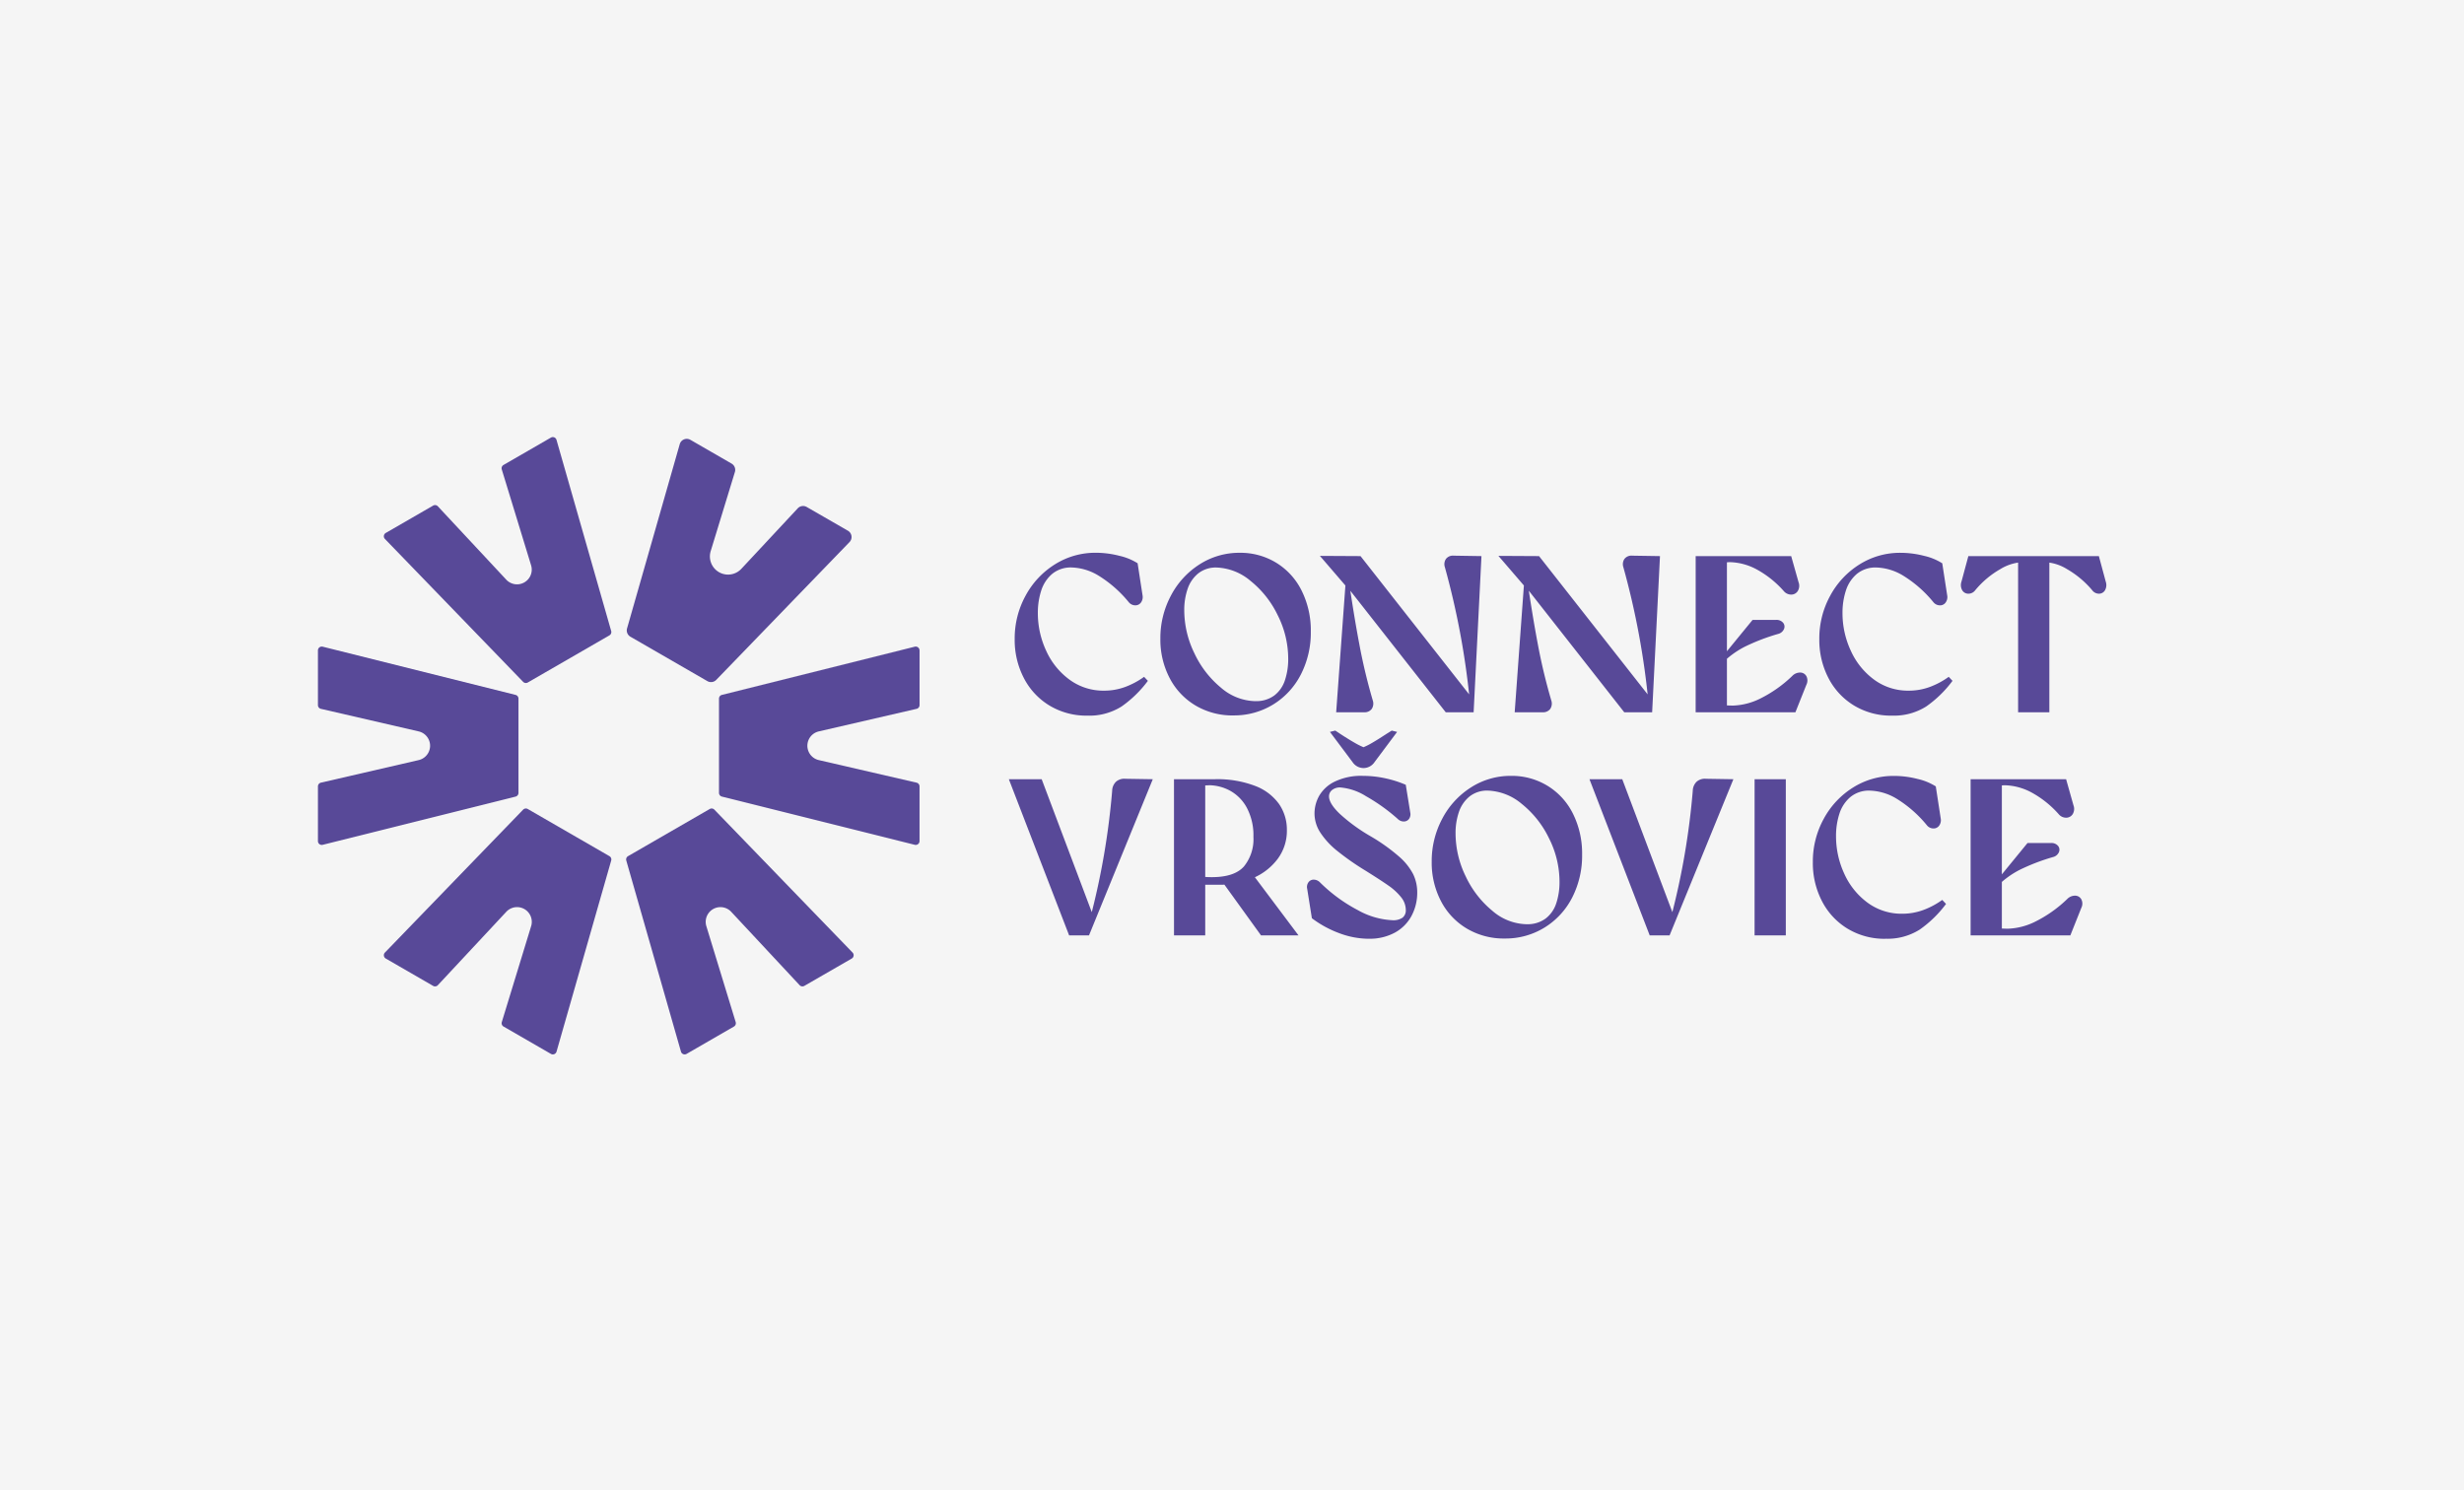 <svg xmlns="http://www.w3.org/2000/svg" xmlns:xlink="http://www.w3.org/1999/xlink" width="372" height="225" viewBox="0 0 372 225">
  <defs>
    <clipPath id="clip-path">
      <path id="Path_2070" data-name="Path 2070" d="M0-207.033H270v-93.212H0Z" transform="translate(0 300.245)" fill="none"/>
    </clipPath>
  </defs>
  <g id="Group_118" data-name="Group 118" transform="translate(-268 -336)">
    <rect id="Asset-3_4x_brighter" data-name="Asset-3@4x_brighter" width="372" height="225" transform="translate(268 336)" fill="#f5f5f5"/>
    <g id="Group_99" data-name="Group 99" transform="translate(316 702.245)">
      <g id="Group_98" data-name="Group 98" transform="translate(0 -300.245)" clip-path="url(#clip-path)">
        <g id="Group_90" data-name="Group 90" transform="translate(9.95 0)">
          <path id="Path_2062" data-name="Path 2062" d="M-.644-32.147l7.151-4.129a.579.579,0,0,1,.714.107l10.331,11.08A2.223,2.223,0,0,0,21.3-27.255l-4.43-14.487a.58.58,0,0,1,.265-.672l7.151-4.129a.58.58,0,0,1,.848.343l8.255,28.856a.58.58,0,0,1-.268.662L20.8-9.567a.579.579,0,0,1-.707-.1L-.77-31.242a.58.58,0,0,1,.127-.905" transform="translate(0.934 46.621)" fill="#584998"/>
        </g>
        <g id="Group_91" data-name="Group 91" transform="translate(46.531 56.08)">
          <path id="Path_2063" data-name="Path 2063" d="M-75.646-50.326-82.8-46.2a.579.579,0,0,1-.714-.107L-93.842-57.385a2.224,2.224,0,0,0-3.753,2.167l4.43,14.487a.58.58,0,0,1-.264.672l-7.151,4.129a.58.58,0,0,1-.847-.343l-8.255-28.856a.58.58,0,0,1,.268-.662l12.326-7.116a.579.579,0,0,1,.707.1l20.862,21.576a.58.58,0,0,1-.127.905" transform="translate(109.704 72.985)" fill="#584998"/>
        </g>
        <g id="Group_92" data-name="Group 92" transform="translate(0 31.63)">
          <path id="Path_2064" data-name="Path 2064" d="M0-65.237v-8.257a.58.58,0,0,1,.45-.565l14.761-3.407a2.224,2.224,0,0,0,0-4.333L.45-85.205A.58.58,0,0,1,0-85.77v-8.257a.58.58,0,0,1,.721-.563l29.116,7.279a.58.58,0,0,1,.439.563v14.233a.58.58,0,0,1-.439.563L.721-64.674A.58.58,0,0,1,0-65.237" transform="translate(0 94.608)" fill="#584998"/>
        </g>
        <g id="Group_93" data-name="Group 93" transform="translate(60.553 31.63)">
          <path id="Path_2065" data-name="Path 2065" d="M-67.247-1.289V6.969a.58.58,0,0,1-.45.565L-82.458,10.94a2.223,2.223,0,0,0,0,4.333L-67.7,18.68a.58.58,0,0,1,.45.565V27.5a.58.58,0,0,1-.721.563l-29.117-7.279a.58.58,0,0,1-.439-.563V5.991a.58.58,0,0,1,.439-.563l29.117-7.279a.58.58,0,0,1,.721.563" transform="translate(97.523 1.869)" fill="#584998"/>
        </g>
        <g id="Group_94" data-name="Group 94" transform="translate(9.95 56.08)">
          <path id="Path_2066" data-name="Path 2066" d="M-56.024-82.3l-7.151-4.129a.58.58,0,0,1-.265-.672l4.431-14.487a2.224,2.224,0,0,0-3.753-2.167l-10.331,11.08a.58.58,0,0,1-.714.107L-80.958-96.7a.58.58,0,0,1-.127-.9l20.862-21.576a.58.58,0,0,1,.707-.1l12.326,7.117a.579.579,0,0,1,.267.662l-8.254,28.855a.58.58,0,0,1-.847.343" transform="translate(81.248 119.354)" fill="#584998"/>
        </g>
        <g id="Group_95" data-name="Group 95" transform="translate(46.622 0.262)">
          <path id="Path_2067" data-name="Path 2067" d="M-21.339-.328l6.22,3.591a1.1,1.1,0,0,1,.5,1.272l-3.654,11.947a2.742,2.742,0,0,0,4.627,2.671l8.519-9.138a1.1,1.1,0,0,1,1.352-.2L2.446,13.4a1.1,1.1,0,0,1,.24,1.714l-20.12,20.809a1.1,1.1,0,0,1-1.338.188L-30.4,29.4A1.1,1.1,0,0,1-30.9,28.15L-22.943.321a1.1,1.1,0,0,1,1.6-.649" transform="translate(30.947 0.476)" fill="#584998"/>
        </g>
        <g id="Group_96" data-name="Group 96" transform="translate(104.312 44.315)">
          <path id="Path_2068" data-name="Path 2068" d="M-20.2-68.69h3L-7.57-92.272l-4.144-.067a1.893,1.893,0,0,0-1.4.438,1.973,1.973,0,0,0-.59,1.381A111.707,111.707,0,0,1-17-71.351h.539l-7.883-20.92H-29.3Zm15.833,0H.347V-91.767l-.472.438q.539,0,1.112-.034a6.789,6.789,0,0,1,3.2.876,6.364,6.364,0,0,1,2.476,2.594,8.871,8.871,0,0,1,.96,4.312A6.527,6.527,0,0,1,6.192-79.1q-1.432,1.617-4.868,1.617a12,12,0,0,1-1.617-.1v1.246H2.6a12.252,12.252,0,0,0,4.969-1.011,9.06,9.06,0,0,0,3.706-2.88,7.084,7.084,0,0,0,1.4-4.363A6.825,6.825,0,0,0,11.5-88.516a7.849,7.849,0,0,0-3.621-2.746A15.971,15.971,0,0,0,1.8-92.272H-4.37Zm13.138,0h5.66L7.354-78.123,2.84-76.91Zm16.271.505a7.938,7.938,0,0,0,3.942-.926,6.249,6.249,0,0,0,2.51-2.527,7.391,7.391,0,0,0,.859-3.554,6.3,6.3,0,0,0-.606-2.729A9.04,9.04,0,0,0,29.6-80.6a28.048,28.048,0,0,0-4.329-3.082,26.418,26.418,0,0,1-4.6-3.352q-1.635-1.567-1.634-2.644a1.212,1.212,0,0,1,.455-.96,1.889,1.889,0,0,1,1.263-.387,8.6,8.6,0,0,1,3.857,1.314,27.756,27.756,0,0,1,4.8,3.436,1.28,1.28,0,0,0,.926.387.972.972,0,0,0,.775-.387,1.212,1.212,0,0,0,.185-.977l-.674-4.177a16.63,16.63,0,0,0-3.15-.994,15.792,15.792,0,0,0-3.285-.354,9.132,9.132,0,0,0-4.346.893,5.422,5.422,0,0,0-2.324,2.173,5.513,5.513,0,0,0-.674,2.594,5.326,5.326,0,0,0,.876,2.9,11.973,11.973,0,0,0,2.526,2.746A39.773,39.773,0,0,0,24.5-78.493q2.325,1.449,3.521,2.291a8.824,8.824,0,0,1,1.9,1.752,3.08,3.08,0,0,1,.708,1.92,1.394,1.394,0,0,1-.489,1.162,2.459,2.459,0,0,1-1.533.387,11.783,11.783,0,0,1-5.239-1.533,23.8,23.8,0,0,1-5.71-4.194,1.353,1.353,0,0,0-.926-.4.959.959,0,0,0-.792.387,1.219,1.219,0,0,0-.2.994l.708,4.447a16.282,16.282,0,0,0,4.228,2.291,12.8,12.8,0,0,0,4.362.809M22.581-94.866a2.011,2.011,0,0,0,1.667.91,2.012,2.012,0,0,0,1.668-.91l3.4-4.548-.809-.2-.808.505q-1.382.909-2.358,1.465a10.442,10.442,0,0,1-2.055.893h1.92a10.853,10.853,0,0,1-2.072-.893q-.994-.556-2.341-1.432l-.809-.539-.808.2ZM45.555-68.218a11.229,11.229,0,0,0,6.013-1.651A11.382,11.382,0,0,0,55.746-74.4a13.838,13.838,0,0,0,1.5-6.485,13.438,13.438,0,0,0-1.381-6.182,10.273,10.273,0,0,0-3.841-4.211,10.345,10.345,0,0,0-5.491-1.5,11.076,11.076,0,0,0-6.081,1.752,12.4,12.4,0,0,0-4.329,4.733,13.611,13.611,0,0,0-1.583,6.485,12.52,12.52,0,0,0,1.4,5.946,10.362,10.362,0,0,0,3.908,4.144,10.916,10.916,0,0,0,5.71,1.5m3.335-2.156A8.147,8.147,0,0,1,43.7-72.4a14.89,14.89,0,0,1-4.026-5.2,14.8,14.8,0,0,1-1.533-6.485,9.773,9.773,0,0,1,.505-3.234,5.125,5.125,0,0,1,1.6-2.341,4.256,4.256,0,0,1,2.779-.893,8.4,8.4,0,0,1,5.1,2,14.951,14.951,0,0,1,4.11,5.171,14.6,14.6,0,0,1,1.6,6.6,10.086,10.086,0,0,1-.489,3.234,4.753,4.753,0,0,1-1.6,2.308,4.549,4.549,0,0,1-2.864.859M67.452-68.69h3l9.635-23.582-4.144-.067a1.893,1.893,0,0,0-1.4.438,1.973,1.973,0,0,0-.59,1.381,111.706,111.706,0,0,1-3.3,19.169h.539l-7.883-20.92H58.357Zm15.833,0H88V-92.272H83.286Zm19.741.505a9.11,9.11,0,0,0,5.188-1.381,17.345,17.345,0,0,0,3.975-3.874l-.572-.606A11.985,11.985,0,0,1,108.7-72.5a9.137,9.137,0,0,1-3.116.539,8.625,8.625,0,0,1-5.239-1.667A11.026,11.026,0,0,1,96.828-78a13.437,13.437,0,0,1-1.246-5.677,10.8,10.8,0,0,1,.505-3.369,5.47,5.47,0,0,1,1.651-2.527,4.41,4.41,0,0,1,2.965-.977,8.261,8.261,0,0,1,3.992,1.2,18.263,18.263,0,0,1,4.6,4.026,1.279,1.279,0,0,0,.96.488,1.027,1.027,0,0,0,.893-.421,1.409,1.409,0,0,0,.236-1.112l-.741-4.818a8.728,8.728,0,0,0-2.762-1.128,14.3,14.3,0,0,0-3.537-.455,11.466,11.466,0,0,0-6.165,1.735,12.616,12.616,0,0,0-4.447,4.733,13.394,13.394,0,0,0-1.651,6.569,12.45,12.45,0,0,0,1.4,5.913,10.4,10.4,0,0,0,3.891,4.144,10.77,10.77,0,0,0,5.66,1.5M115.9-68.69h15.058l1.651-4.144a1.434,1.434,0,0,0,.034-1.246,1.065,1.065,0,0,0-.893-.607,1.636,1.636,0,0,0-1.263.505,19.329,19.329,0,0,1-4.868,3.436,9.911,9.911,0,0,1-4.059,1.044q-.808,0-1.516-.067l.573.606V-91.969l-.775.707q.673-.067,1.145-.1a8.976,8.976,0,0,1,3.992,1.028,15.129,15.129,0,0,1,4.228,3.352,1.459,1.459,0,0,0,1.128.522,1.158,1.158,0,0,0,.977-.539,1.525,1.525,0,0,0,.118-1.331l-1.112-3.941H115.9Zm4.042-7.445a13.52,13.52,0,0,1,3.318-2.426,30.583,30.583,0,0,1,5.07-1.954,1.3,1.3,0,0,0,.893-.724.9.9,0,0,0-.118-.96,1.275,1.275,0,0,0-1.078-.438h-3.537l-4.548,5.559Z" transform="translate(29.299 99.616)" fill="#584998"/>
        </g>
        <g id="Group_97" data-name="Group 97" transform="translate(105.188 17.465)">
          <path id="Path_2069" data-name="Path 2069" d="M-24.318-54.623A9.109,9.109,0,0,0-19.13-56a17.357,17.357,0,0,0,3.975-3.874l-.573-.607a11.977,11.977,0,0,1-2.914,1.55,9.138,9.138,0,0,1-3.116.539A8.625,8.625,0,0,1-27-60.063a11.027,11.027,0,0,1-3.521-4.38,13.436,13.436,0,0,1-1.246-5.677,10.811,10.811,0,0,1,.505-3.369,5.47,5.47,0,0,1,1.651-2.527,4.41,4.41,0,0,1,2.965-.977,8.26,8.26,0,0,1,3.992,1.2,18.255,18.255,0,0,1,4.6,4.026,1.281,1.281,0,0,0,.96.489A1.028,1.028,0,0,0-16.2-71.7a1.409,1.409,0,0,0,.236-1.112l-.741-4.817a8.717,8.717,0,0,0-2.762-1.129A14.3,14.3,0,0,0-23-79.215a11.465,11.465,0,0,0-6.165,1.735,12.616,12.616,0,0,0-4.447,4.733,13.4,13.4,0,0,0-1.651,6.569,12.449,12.449,0,0,0,1.4,5.912,10.4,10.4,0,0,0,3.891,4.144,10.768,10.768,0,0,0,5.66,1.5m22.065-.034a11.226,11.226,0,0,0,6.013-1.651,11.379,11.379,0,0,0,4.177-4.531,13.838,13.838,0,0,0,1.5-6.485A13.436,13.436,0,0,0,8.056-73.5a10.274,10.274,0,0,0-3.841-4.211,10.346,10.346,0,0,0-5.491-1.5,11.078,11.078,0,0,0-6.081,1.752,12.4,12.4,0,0,0-4.329,4.733,13.609,13.609,0,0,0-1.583,6.485,12.523,12.523,0,0,0,1.4,5.946,10.368,10.368,0,0,0,3.908,4.144,10.918,10.918,0,0,0,5.71,1.5m3.335-2.156a8.148,8.148,0,0,1-5.188-2.021,14.892,14.892,0,0,1-4.026-5.205,14.8,14.8,0,0,1-1.533-6.485,9.775,9.775,0,0,1,.505-3.234,5.125,5.125,0,0,1,1.6-2.341,4.255,4.255,0,0,1,2.779-.893,8.4,8.4,0,0,1,5.1,2,14.946,14.946,0,0,1,4.11,5.171,14.6,14.6,0,0,1,1.6,6.6,10.085,10.085,0,0,1-.489,3.234,4.75,4.75,0,0,1-1.6,2.308,4.549,4.549,0,0,1-2.864.859m28.736,1.684h4.211L35.208-78.71,31-78.777a1.318,1.318,0,0,0-1.162.505,1.426,1.426,0,0,0-.151,1.246A118.868,118.868,0,0,1,33.49-56.408l.472-.64L16.949-78.71l-6.131-.034,4.144,4.817.2.135Zm-16.541,0h4.211a1.346,1.346,0,0,0,1.146-.488,1.47,1.47,0,0,0,.169-1.3,86.2,86.2,0,0,1-2.038-8.523Q15.9-69.984,15.1-75.61h-.337Zm43.492,0h4.211L62.159-78.71l-4.211-.067a1.319,1.319,0,0,0-1.162.505,1.426,1.426,0,0,0-.152,1.246A118.808,118.808,0,0,1,60.44-56.408l.472-.64L43.9-78.71l-6.131-.034,4.144,4.817.2.135Zm-16.541,0h4.211a1.346,1.346,0,0,0,1.145-.488,1.47,1.47,0,0,0,.169-1.3,86.206,86.206,0,0,1-2.038-8.523q-.859-4.548-1.668-10.174H41.71Zm27.321,0H82.607l1.651-4.144a1.434,1.434,0,0,0,.034-1.246,1.065,1.065,0,0,0-.893-.606,1.636,1.636,0,0,0-1.263.505,19.33,19.33,0,0,1-4.868,3.436,9.91,9.91,0,0,1-4.059,1.044q-.809,0-1.516-.067l.573.606V-78.407l-.775.708q.674-.067,1.146-.1a8.977,8.977,0,0,1,3.992,1.028,15.123,15.123,0,0,1,4.228,3.352,1.46,1.46,0,0,0,1.128.522,1.158,1.158,0,0,0,.977-.539,1.525,1.525,0,0,0,.118-1.331L81.967-78.71H67.548Zm4.043-7.445A13.505,13.505,0,0,1,74.909-65a30.533,30.533,0,0,1,5.07-1.954,1.3,1.3,0,0,0,.893-.724.9.9,0,0,0-.118-.96,1.277,1.277,0,0,0-1.078-.438H76.139l-4.548,5.559Zm25.569,7.95A9.109,9.109,0,0,0,102.348-56a17.35,17.35,0,0,0,3.975-3.874l-.572-.607a11.985,11.985,0,0,1-2.914,1.55,9.137,9.137,0,0,1-3.116.539,8.625,8.625,0,0,1-5.239-1.667,11.024,11.024,0,0,1-3.521-4.38,13.436,13.436,0,0,1-1.246-5.677,10.811,10.811,0,0,1,.505-3.369,5.47,5.47,0,0,1,1.651-2.527,4.409,4.409,0,0,1,2.965-.977,8.261,8.261,0,0,1,3.992,1.2,18.255,18.255,0,0,1,4.6,4.026,1.281,1.281,0,0,0,.96.489,1.028,1.028,0,0,0,.893-.421,1.409,1.409,0,0,0,.236-1.112l-.741-4.817a8.72,8.72,0,0,0-2.762-1.129,14.3,14.3,0,0,0-3.537-.455,11.464,11.464,0,0,0-6.165,1.735,12.614,12.614,0,0,0-4.447,4.733,13.394,13.394,0,0,0-1.651,6.569,12.449,12.449,0,0,0,1.4,5.912A10.4,10.4,0,0,0,91.5-56.122a10.77,10.77,0,0,0,5.66,1.5m19.067-.505h4.716V-78.272l-.708.539a2.5,2.5,0,0,1,.4-.034,6.952,6.952,0,0,1,2.982,1.027,14.261,14.261,0,0,1,3.824,3.217,1.254,1.254,0,0,0,1.011.489,1.043,1.043,0,0,0,.893-.522,1.576,1.576,0,0,0,.118-1.28l-1.044-3.874H108.715l-1.044,3.874a1.574,1.574,0,0,0,.118,1.28,1.056,1.056,0,0,0,.91.522,1.271,1.271,0,0,0,1.028-.489,13.713,13.713,0,0,1,3.807-3.217,7.05,7.05,0,0,1,3-1.027,2.5,2.5,0,0,1,.4.034l-.708-.539Z" transform="translate(35.267 79.215)" fill="#584998"/>
        </g>
      </g>
    </g>
  </g>
</svg>
